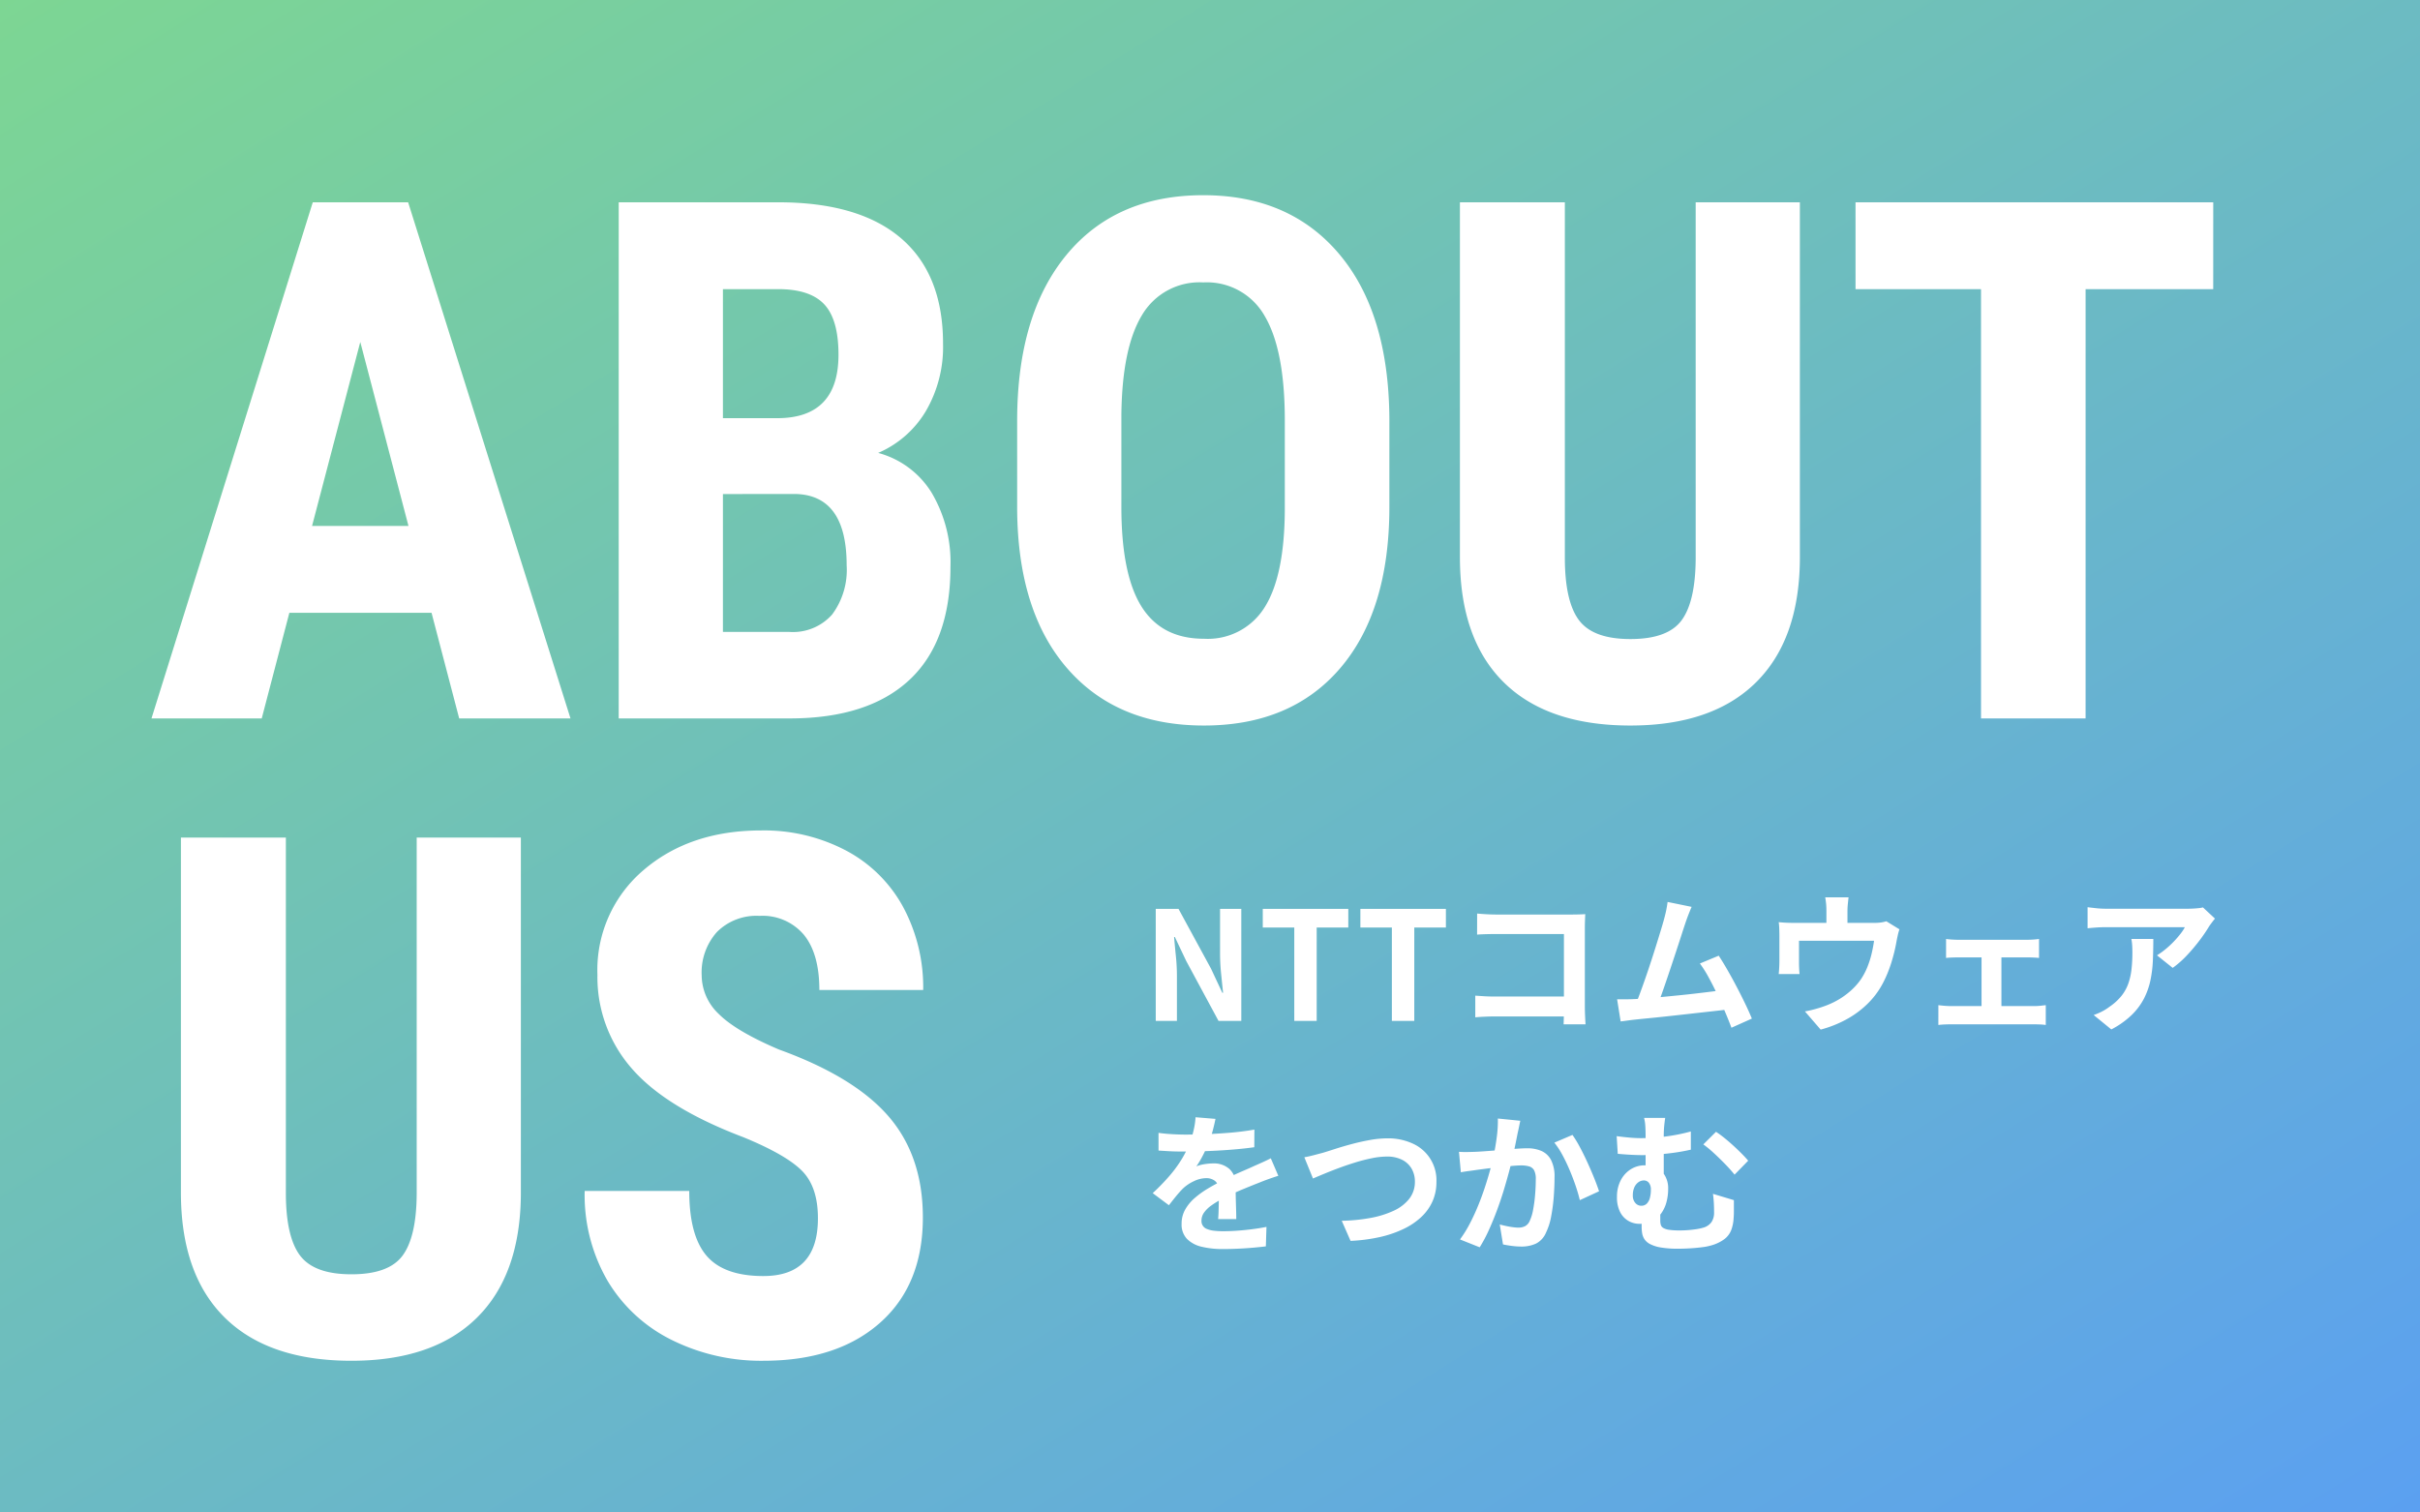 <svg xmlns="http://www.w3.org/2000/svg" xmlns:xlink="http://www.w3.org/1999/xlink" width="320" height="200" viewBox="0 0 320 200"><rect x="0" y="0" width="320" height="200" fill="#333333" stroke="none"/><defs><linearGradient id="a" x2="1" y2="1" gradientUnits="objectBoundingBox"><stop offset="0" stop-color="#7dd693"/><stop offset="1" stop-color="#5ba0f1"/></linearGradient></defs><g transform="translate(-300 -382)"><path transform="translate(300 382)" fill="url(#a)" d="M0 0H320V200H0z"/><path d="M38.063-13.969h-18.8L15.609,0H1.031L22.359-68.25H34.969L56.438,0H41.719Zm-15.8-11.484h12.75L28.641-49.781ZM62.813,0V-68.25H83.906q10.688,0,16.242,4.758T105.7-49.547a16.81,16.81,0,0,1-2.3,8.953,13.557,13.557,0,0,1-6.281,5.484,11.934,11.934,0,0,1,7.078,5.273,18.053,18.053,0,0,1,2.484,9.773q0,9.938-5.461,15T85.406,0ZM76.594-29.672v18.234h8.813a6.918,6.918,0,0,0,5.625-2.3,9.881,9.881,0,0,0,1.922-6.516q0-9.187-6.656-9.422Zm0-10.031h7.172q8.109,0,8.109-8.391,0-4.641-1.875-6.656t-6.094-2.016H76.594Zm88.125,11.719q0,13.734-6.492,21.328T140.2.938q-11.484,0-18.047-7.523T115.5-27.656V-39.328q0-14.062,6.516-21.961t18.094-7.9q11.391,0,17.953,7.758t6.656,21.773ZM150.891-39.422q0-9.234-2.625-13.734a8.784,8.784,0,0,0-8.156-4.5A8.817,8.817,0,0,0,132-53.32q-2.625,4.336-2.719,13.2v12.141q0,8.953,2.672,13.2t8.25,4.242a8.832,8.832,0,0,0,8.016-4.148q2.625-4.148,2.672-12.867ZM219-68.25V-21q-.094,10.641-5.859,16.289T196.594.938q-10.969,0-16.758-5.719t-5.789-16.547V-68.25h13.875v46.969q0,5.813,1.875,8.3t6.8,2.484q4.922,0,6.75-2.461t1.875-8.086v-47.2Zm54.656,11.484H256.781V0H242.953V-56.766H226.359V-68.25h47.3ZM49.875,15.75V63q-.094,10.641-5.859,16.289T27.469,84.938q-10.969,0-16.758-5.719T4.922,62.672V15.75H18.8V62.719q0,5.813,1.875,8.3t6.8,2.484q4.922,0,6.75-2.461t1.875-8.086V15.75ZM89.156,66.094q0-4.172-2.133-6.3t-7.758-4.43Q69,51.469,64.5,46.242A18.322,18.322,0,0,1,60,33.891a17.316,17.316,0,0,1,6.117-13.852q6.117-5.227,15.539-5.227a23.267,23.267,0,0,1,11.2,2.648,18.372,18.372,0,0,1,7.57,7.477,22.429,22.429,0,0,1,2.648,10.969H89.344q0-4.781-2.039-7.289a7.143,7.143,0,0,0-5.883-2.508A7.366,7.366,0,0,0,75.8,28.242a8.018,8.018,0,0,0-2.016,5.742,7.071,7.071,0,0,0,2.25,5.086q2.25,2.273,7.969,4.711,9.984,3.609,14.508,8.859T103.031,66q0,8.906-5.672,13.922T81.938,84.938a26.557,26.557,0,0,1-12.047-2.719,20.392,20.392,0,0,1-8.508-7.781,22.6,22.6,0,0,1-3.07-11.953H72.141q0,5.906,2.3,8.578t7.5,2.672Q89.156,73.734,89.156,66.094Z" transform="translate(319 477)" fill="#fff"/><path d="M1.826,0V-14.817H4.837L9.13-6.92l1.5,3.2h.1q-.122-1.153-.262-2.538a26.555,26.555,0,0,1-.139-2.654v-5.908h2.811V0H10.129L5.855-7.928,4.351-11.1h-.1q.1,1.192.239,2.534a25.938,25.938,0,0,1,.137,2.632V0ZM20.144,0V-12.347H15.978v-2.47h11.31v2.47H23.108V0ZM33.049,0V-12.347H28.884v-2.47h11.31v2.47H36.013V0ZM44.323-14.2q.565.056,1.262.093t1.215.038H56.873q.44,0,.972-.016t.778-.036q-.02.351-.038.876t-.018.972V-1.912q0,.513.03,1.209T58.659.446h-2.9q.016-.452.028-.977T55.8-1.607V-11.49H46.8q-.636,0-1.349.02t-1.133.056ZM44.079-3.342q.51.036,1.163.076t1.323.04H57.376V-.593H46.647q-.577,0-1.327.033t-1.241.085ZM72.686-15.083q-.194.452-.41,1t-.443,1.228q-.187.553-.467,1.425t-.619,1.9q-.339,1.033-.7,2.119T69.334-5.3q-.345,1.022-.644,1.854T68.171-2.1L65.213-2q.271-.645.613-1.567t.721-2.009q.379-1.086.75-2.222T68-10q.333-1.066.605-1.961t.428-1.468q.207-.765.308-1.283t.168-1.021Zm3.583,6.456q.536.814,1.154,1.889t1.23,2.243q.611,1.168,1.133,2.255t.865,1.932L77.952.9q-.338-.907-.83-2.069T76.062-3.54q-.568-1.207-1.155-2.273a15.054,15.054,0,0,0-1.128-1.781ZM65.023-2.886q.693-.029,1.658-.1t2.089-.181q1.124-.107,2.3-.225t2.3-.251q1.129-.132,2.1-.254t1.663-.218l.6,2.568q-.734.1-1.766.21l-2.212.247-2.4.269q-1.223.137-2.38.261t-2.138.219q-.981.094-1.658.17-.38.036-.89.109T63.3.067l-.468-2.928q.509,0,1.116,0T65.023-2.886ZM93.435-16.34q-.071.639-.107,1.026t-.036.821v2.881H90.509v-2.881q0-.434-.026-.821t-.128-1.026Zm6.733,4.227a6.2,6.2,0,0,0-.225.8q-.107.485-.162.781-.122.714-.3,1.435t-.4,1.434q-.227.713-.516,1.416a15.058,15.058,0,0,1-.656,1.385A10.871,10.871,0,0,1,95.88-2.2,12.6,12.6,0,0,1,93.091-.17a15.377,15.377,0,0,1-3.342,1.317l-2.08-2.405a14.792,14.792,0,0,0,1.446-.333q.767-.215,1.383-.455a10.471,10.471,0,0,0,1.659-.8A10.114,10.114,0,0,0,93.731-4a8.6,8.6,0,0,0,1.308-1.458,8.914,8.914,0,0,0,.854-1.591,11.963,11.963,0,0,0,.573-1.759,18.136,18.136,0,0,0,.343-1.793H86.885v2.925q0,.34.02.759t.056.719H84.2q.04-.378.066-.828t.026-.848v-3.467q0-.331-.018-.844a7.628,7.628,0,0,0-.073-.875q.516.051.993.073t1.05.022H96.776a6.476,6.476,0,0,0,1.011-.063,4.293,4.293,0,0,0,.646-.15Zm6.163,1.275q.336.051.795.079t.786.028h9.155q.364,0,.784-.028t.773-.079v2.51q-.369-.04-.793-.056t-.764-.016h-9.151q-.327,0-.791.016t-.795.056ZM111.022-.6V-9.463h2.628V-.6Zm-5.709-1.487q.382.051.825.087t.816.036H118a7.4,7.4,0,0,0,.816-.043l.7-.079V.536a6.448,6.448,0,0,0-.782-.069q-.47-.018-.737-.018H106.954q-.358,0-.8.018t-.843.069Zm36.575-11.444q-.158.189-.394.5t-.378.524a20.07,20.07,0,0,1-1.222,1.8,23.843,23.843,0,0,1-1.682,2A12.992,12.992,0,0,1,136.3-7.014l-2.078-1.661a9.987,9.987,0,0,0,1.183-.854,12.717,12.717,0,0,0,1.07-1,12.946,12.946,0,0,0,.869-1.007,5.756,5.756,0,0,0,.565-.859H127.487q-.625,0-1.179.036t-1.264.107v-2.786q.585.076,1.2.139a12.127,12.127,0,0,0,1.242.063h10.78q.287,0,.69-.018t.785-.061a3.745,3.745,0,0,0,.56-.095Zm-8.152,2.689q0,1.479-.06,2.861a15.979,15.979,0,0,1-.33,2.647,9.544,9.544,0,0,1-.861,2.406,8.545,8.545,0,0,1-1.628,2.16,11.554,11.554,0,0,1-2.675,1.892L125.85-.78a8.49,8.49,0,0,0,1.02-.427,6.8,6.8,0,0,0,1.084-.674,7.3,7.3,0,0,0,1.55-1.405,5.643,5.643,0,0,0,.906-1.6,8.408,8.408,0,0,0,.436-1.893,19.266,19.266,0,0,0,.122-2.259q0-.463-.023-.889a7.575,7.575,0,0,0-.11-.913ZM9.725,12.952q-.109.558-.326,1.414A16.147,16.147,0,0,1,8.756,16.3q-.311.737-.721,1.529a12.393,12.393,0,0,1-.843,1.409,3.29,3.29,0,0,1,.67-.218,6.963,6.963,0,0,1,.836-.136,7.606,7.606,0,0,1,.765-.044,3.078,3.078,0,0,1,2.087.723,2.657,2.657,0,0,1,.836,2.126q0,.407.008.983t.026,1.208q.018.631.036,1.238t.018,1.082h-2.4q.036-.347.053-.813t.028-.988q.01-.522.016-1.01t.006-.9a1.557,1.557,0,0,0-.51-1.328,1.865,1.865,0,0,0-1.133-.372,3.869,3.869,0,0,0-1.687.412,5.48,5.48,0,0,0-1.438.972q-.436.443-.881.986t-.961,1.212L1.424,22.772A27.907,27.907,0,0,0,3.666,20.46a16.651,16.651,0,0,0,1.617-2.219,13.632,13.632,0,0,0,1.079-2.2,13.265,13.265,0,0,0,.492-1.672,9.759,9.759,0,0,0,.234-1.633ZM2.192,14.8q.777.116,1.769.173t1.752.058q1.318,0,2.89-.062t3.194-.2q1.621-.142,3.075-.4L14.857,16.7q-1.056.149-2.287.261t-2.5.182q-1.269.07-2.426.1t-2.063.03q-.409,0-.993-.01t-1.209-.048l-1.185-.073Zm15.843,5.681q-.309.091-.741.239t-.864.306q-.432.158-.772.3-.968.378-2.278.917t-2.712,1.262a11.144,11.144,0,0,0-1.527.925,4,4,0,0,0-.943.934A1.8,1.8,0,0,0,7.875,26.4,1.1,1.1,0,0,0,8.6,27.514a3.33,3.33,0,0,0,.906.225,10.4,10.4,0,0,0,1.27.068q1.278,0,2.825-.155t2.867-.417l-.082,2.574q-.653.084-1.63.172t-2.031.136q-1.054.048-2.01.048a11.744,11.744,0,0,1-2.8-.3,4,4,0,0,1-1.952-1.034,2.747,2.747,0,0,1-.717-2.011,3.747,3.747,0,0,1,.477-1.885,5.812,5.812,0,0,1,1.255-1.516,11.9,11.9,0,0,1,1.705-1.232q.927-.555,1.823-1,.933-.489,1.675-.825t1.388-.613q.646-.276,1.241-.554.585-.254,1.13-.5t1.1-.531Zm3.44-2.449q.556-.1,1.239-.277t1.232-.325q.575-.173,1.562-.492t2.186-.643q1.2-.324,2.448-.547a13.421,13.421,0,0,1,2.345-.222,7.726,7.726,0,0,1,3.273.671,5.309,5.309,0,0,1,3.181,5.1,6.239,6.239,0,0,1-.5,2.517,6.428,6.428,0,0,1-1.467,2.08,9.162,9.162,0,0,1-2.35,1.6,14.676,14.676,0,0,1-3.156,1.083,22.016,22.016,0,0,1-3.882.507l-1.165-2.657a23.365,23.365,0,0,0,3.794-.373,12.593,12.593,0,0,0,3.073-.954,5.547,5.547,0,0,0,2.063-1.586,3.6,3.6,0,0,0,.743-2.268,3.375,3.375,0,0,0-.422-1.689,3,3,0,0,0-1.252-1.185,4.321,4.321,0,0,0-2.034-.437,10.029,10.029,0,0,0-1.94.211,22.367,22.367,0,0,0-2.172.55q-1.11.339-2.168.731t-1.958.765q-.9.372-1.531.644Zm28.556-4.829q-.082.378-.175.829t-.179.827q-.087.447-.2,1t-.225,1.1q-.109.549-.226,1.071-.2.855-.508,2t-.7,2.445q-.4,1.305-.895,2.631t-1.06,2.573a19.331,19.331,0,0,1-1.2,2.255l-2.606-1.04a15.705,15.705,0,0,0,1.313-2.12q.606-1.167,1.106-2.4t.894-2.441q.394-1.206.677-2.241t.442-1.787q.28-1.352.441-2.617a15.9,15.9,0,0,0,.134-2.383Zm6.9,1.87a15.212,15.212,0,0,1,.981,1.619q.517.966,1.008,2.044t.894,2.078q.4,1,.632,1.712L57.9,23.7q-.193-.84-.543-1.874t-.8-2.1q-.45-1.068-.969-2.024a10.293,10.293,0,0,0-1.054-1.609ZM41.922,17.308q.541.036,1.063.028t1.079-.028q.482-.02,1.185-.07t1.5-.112q.8-.062,1.594-.132t1.481-.112q.682-.042,1.12-.042a4.667,4.667,0,0,1,1.874.35,2.648,2.648,0,0,1,1.273,1.191,4.731,4.731,0,0,1,.467,2.288q0,1.169-.1,2.55a23.127,23.127,0,0,1-.349,2.646,8.181,8.181,0,0,1-.68,2.127,2.825,2.825,0,0,1-1.316,1.448,4.524,4.524,0,0,1-1.961.395,9.725,9.725,0,0,1-1.233-.084q-.658-.084-1.176-.2l-.428-2.634q.4.109.863.207t.9.153a5.652,5.652,0,0,0,.684.056,1.992,1.992,0,0,0,.884-.184,1.389,1.389,0,0,0,.617-.673,5.893,5.893,0,0,0,.46-1.491,18.865,18.865,0,0,0,.266-2q.089-1.071.089-2.048a2.443,2.443,0,0,0-.222-1.188,1.093,1.093,0,0,0-.656-.512,3.754,3.754,0,0,0-1.063-.13q-.451,0-1.235.07t-1.673.162q-.888.092-1.65.19l-1.184.153q-.432.067-1.1.156t-1.125.176Zm27.27-4.488q-.067.434-.128,1.022A14.86,14.86,0,0,0,69,15.333v6.044l-2.4-.941V17.773q0-.75,0-1.4t0-1.043q0-.942-.043-1.51a5.4,5.4,0,0,0-.161-1Zm6.718,1.841a12.953,12.953,0,0,1,1.06.775q.594.475,1.2,1.027t1.13,1.081q.525.529.865.938l-1.8,1.844q-.545-.678-1.293-1.444t-1.5-1.454a13.688,13.688,0,0,0-1.339-1.1Zm-13.136.575q.831.113,1.675.189T66,15.5a25.866,25.866,0,0,0,3.182-.209,24.537,24.537,0,0,0,3.4-.674v2.407q-1.161.263-2.365.423t-2.254.229q-1.05.069-1.783.069-.633,0-1.45-.042t-1.811-.131Zm5.793,9.286q0,.2-.013.528t-.013.685q0,.357,0,.673a1.989,1.989,0,0,0,.073.561.725.725,0,0,0,.326.41,2.094,2.094,0,0,0,.773.243,9.489,9.489,0,0,0,1.41.082q.511,0,1.071-.042t1.091-.122a6.678,6.678,0,0,0,.9-.191,1.994,1.994,0,0,0,1.125-.743,2.22,2.22,0,0,0,.345-1.276q0-.584-.028-1.181t-.119-1.284l2.766.833q0,.514,0,.892t0,.708q0,.33-.033.75a5.369,5.369,0,0,1-.31,1.589,2.784,2.784,0,0,1-.874,1.188,5.3,5.3,0,0,1-1.774.859,7.276,7.276,0,0,1-1.217.24q-.766.1-1.6.148t-1.525.05a13.546,13.546,0,0,1-2.31-.161,4.78,4.78,0,0,1-1.427-.447,2.014,2.014,0,0,1-.759-.656,2.072,2.072,0,0,1-.3-.781,5.088,5.088,0,0,1-.068-.828q0-.529.014-1.062t.028-.937Zm1.016-2.3a6.741,6.741,0,0,1-.215,1.7,4.563,4.563,0,0,1-.67,1.48,3.333,3.333,0,0,1-1.178,1.04,3.679,3.679,0,0,1-1.759.388,2.9,2.9,0,0,1-1.4-.367,2.811,2.811,0,0,1-1.111-1.154,4.251,4.251,0,0,1-.435-2.061,4.645,4.645,0,0,1,.473-2.124,3.751,3.751,0,0,1,1.31-1.482,3.433,3.433,0,0,1,1.92-.547,2.9,2.9,0,0,1,2.3.875A3.3,3.3,0,0,1,69.583,22.225Zm-3.569,2.217a1,1,0,0,0,.754-.288,1.7,1.7,0,0,0,.405-.776,4.185,4.185,0,0,0,.125-1.045,1.439,1.439,0,0,0-.255-.915.822.822,0,0,0-.677-.321,1.218,1.218,0,0,0-.731.246,1.642,1.642,0,0,0-.531.683,2.531,2.531,0,0,0-.193,1.029,1.451,1.451,0,0,0,.336,1.024A1.021,1.021,0,0,0,66.014,24.441Z" transform="translate(451 517)" fill="#fff"/></g></svg>